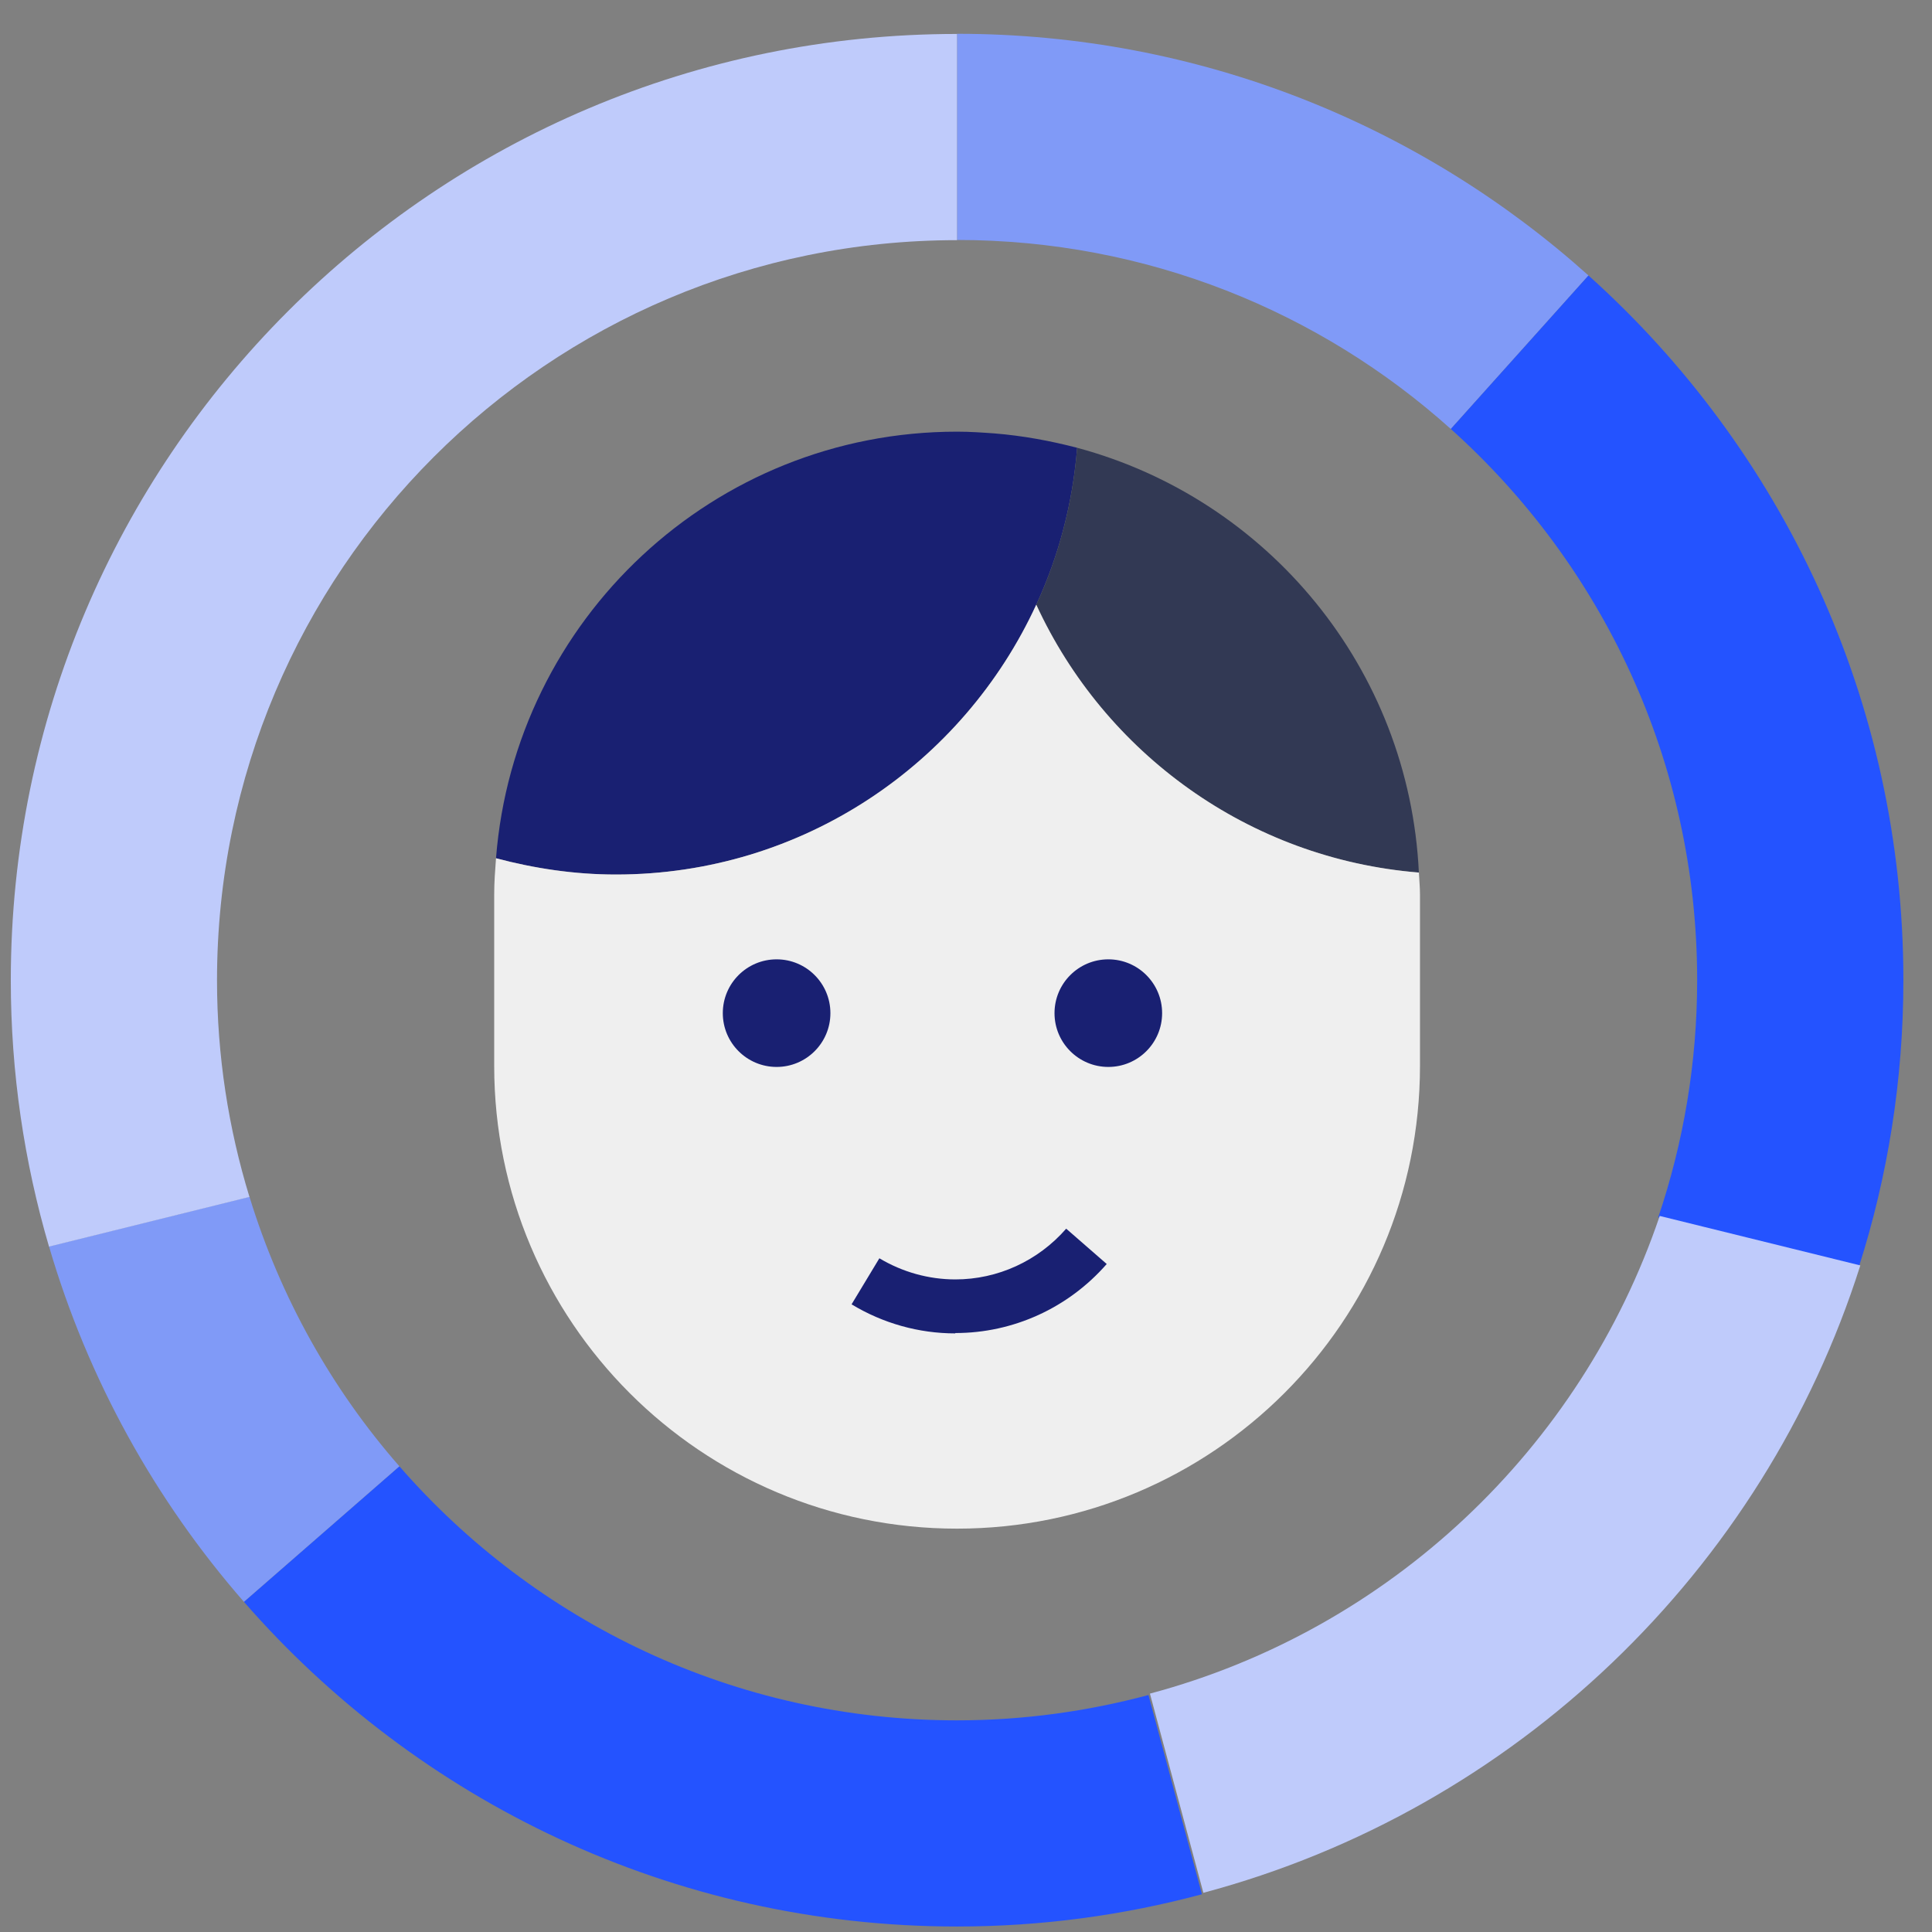 <svg width="49" height="49" viewBox="0 0 49 49" fill="none" xmlns="http://www.w3.org/2000/svg">
<rect x="0" y="0" width="49" height="49" fill="#808080" stroke="none"/>
<path d="M27.319 11.357C27.205 12.771 26.85 14.108 26.282 15.336C24.426 19.37 20.356 22.18 15.622 22.18C14.572 22.18 13.553 22.026 12.58 21.767C13.053 15.714 18.101 10.948 24.272 10.948C24.599 10.948 24.913 10.97 25.231 10.993C25.945 11.052 26.641 11.18 27.319 11.357Z" fill="#192072"/>
<path d="M26.282 15.336C26.85 14.108 27.205 12.771 27.319 11.357C32.148 12.653 35.741 16.951 35.986 22.131C31.666 21.78 28.014 19.097 26.282 15.336Z" fill="#323954"/>
<path d="M26.282 15.336C28.014 19.097 31.666 21.78 35.986 22.13C35.995 22.317 36.014 22.499 36.014 22.685V27.033C36.014 33.517 30.757 38.77 24.272 38.77C17.787 38.77 12.534 33.517 12.534 27.033V22.685C12.534 22.376 12.557 22.071 12.58 21.767C13.553 22.026 14.572 22.18 15.622 22.18C20.356 22.18 24.426 19.37 26.282 15.336Z" fill="#EFEFEF"/>
<path d="M29.128 42.99L30.484 48.043C28.501 48.575 26.423 48.861 24.272 48.861C17.055 48.861 10.583 45.669 6.186 40.626L10.129 37.188C13.567 41.135 18.628 43.632 24.272 43.632C25.954 43.632 27.578 43.404 29.128 42.99Z" fill="#2453FF"/>
<path d="M40.288 6.987L36.796 10.88C33.476 7.901 29.087 6.086 24.272 6.086V0.857C30.429 0.857 36.041 3.176 40.288 6.987Z" fill="#809AF7"/>
<path d="M48.274 24.859C48.274 27.396 47.878 29.834 47.146 32.13L42.057 30.875C42.694 28.988 43.044 26.965 43.044 24.859C43.044 19.306 40.629 14.318 36.796 10.88L40.288 6.987C45.186 11.38 48.274 17.76 48.274 24.859Z" fill="#2453FF"/>
<path d="M10.129 37.188L6.186 40.626C3.935 38.047 2.229 34.982 1.243 31.612L6.327 30.352C7.109 32.904 8.414 35.228 10.129 37.188Z" fill="#809AF7"/>
<path d="M47.182 32.094C44.722 39.848 38.424 45.896 30.52 48.006L29.165 42.954C35.236 41.335 40.093 36.746 42.094 30.839L47.182 32.094Z" fill="#BFCBFB"/>
<path d="M7.305 7.892C11.648 3.549 17.646 0.861 24.272 0.861V6.091C13.908 6.091 5.504 14.495 5.504 24.864C5.504 26.778 5.795 28.62 6.327 30.357L1.243 31.617C0.615 29.475 0.274 27.21 0.274 24.864C0.274 18.233 2.962 12.235 7.305 7.892Z" fill="#BFCBFB"/>
<path d="M24.226 33.818C23.303 33.818 22.394 33.563 21.598 33.081L22.303 31.913C22.889 32.263 23.553 32.449 24.231 32.449C25.304 32.449 26.327 31.981 27.041 31.162L28.069 32.058C27.096 33.172 25.7 33.809 24.231 33.809L24.226 33.818Z" fill="#192072"/>
<path d="M19.697 27.06C20.45 27.06 21.061 26.449 21.061 25.696C21.061 24.942 20.45 24.331 19.697 24.331C18.943 24.331 18.332 24.942 18.332 25.696C18.332 26.449 18.943 27.06 19.697 27.06Z" fill="#192072"/>
<path d="M28.11 27.06C28.863 27.06 29.474 26.449 29.474 25.696C29.474 24.942 28.863 24.331 28.11 24.331C27.356 24.331 26.745 24.942 26.745 25.696C26.745 26.449 27.356 27.06 28.11 27.06Z" fill="#192072"/>
</svg>
